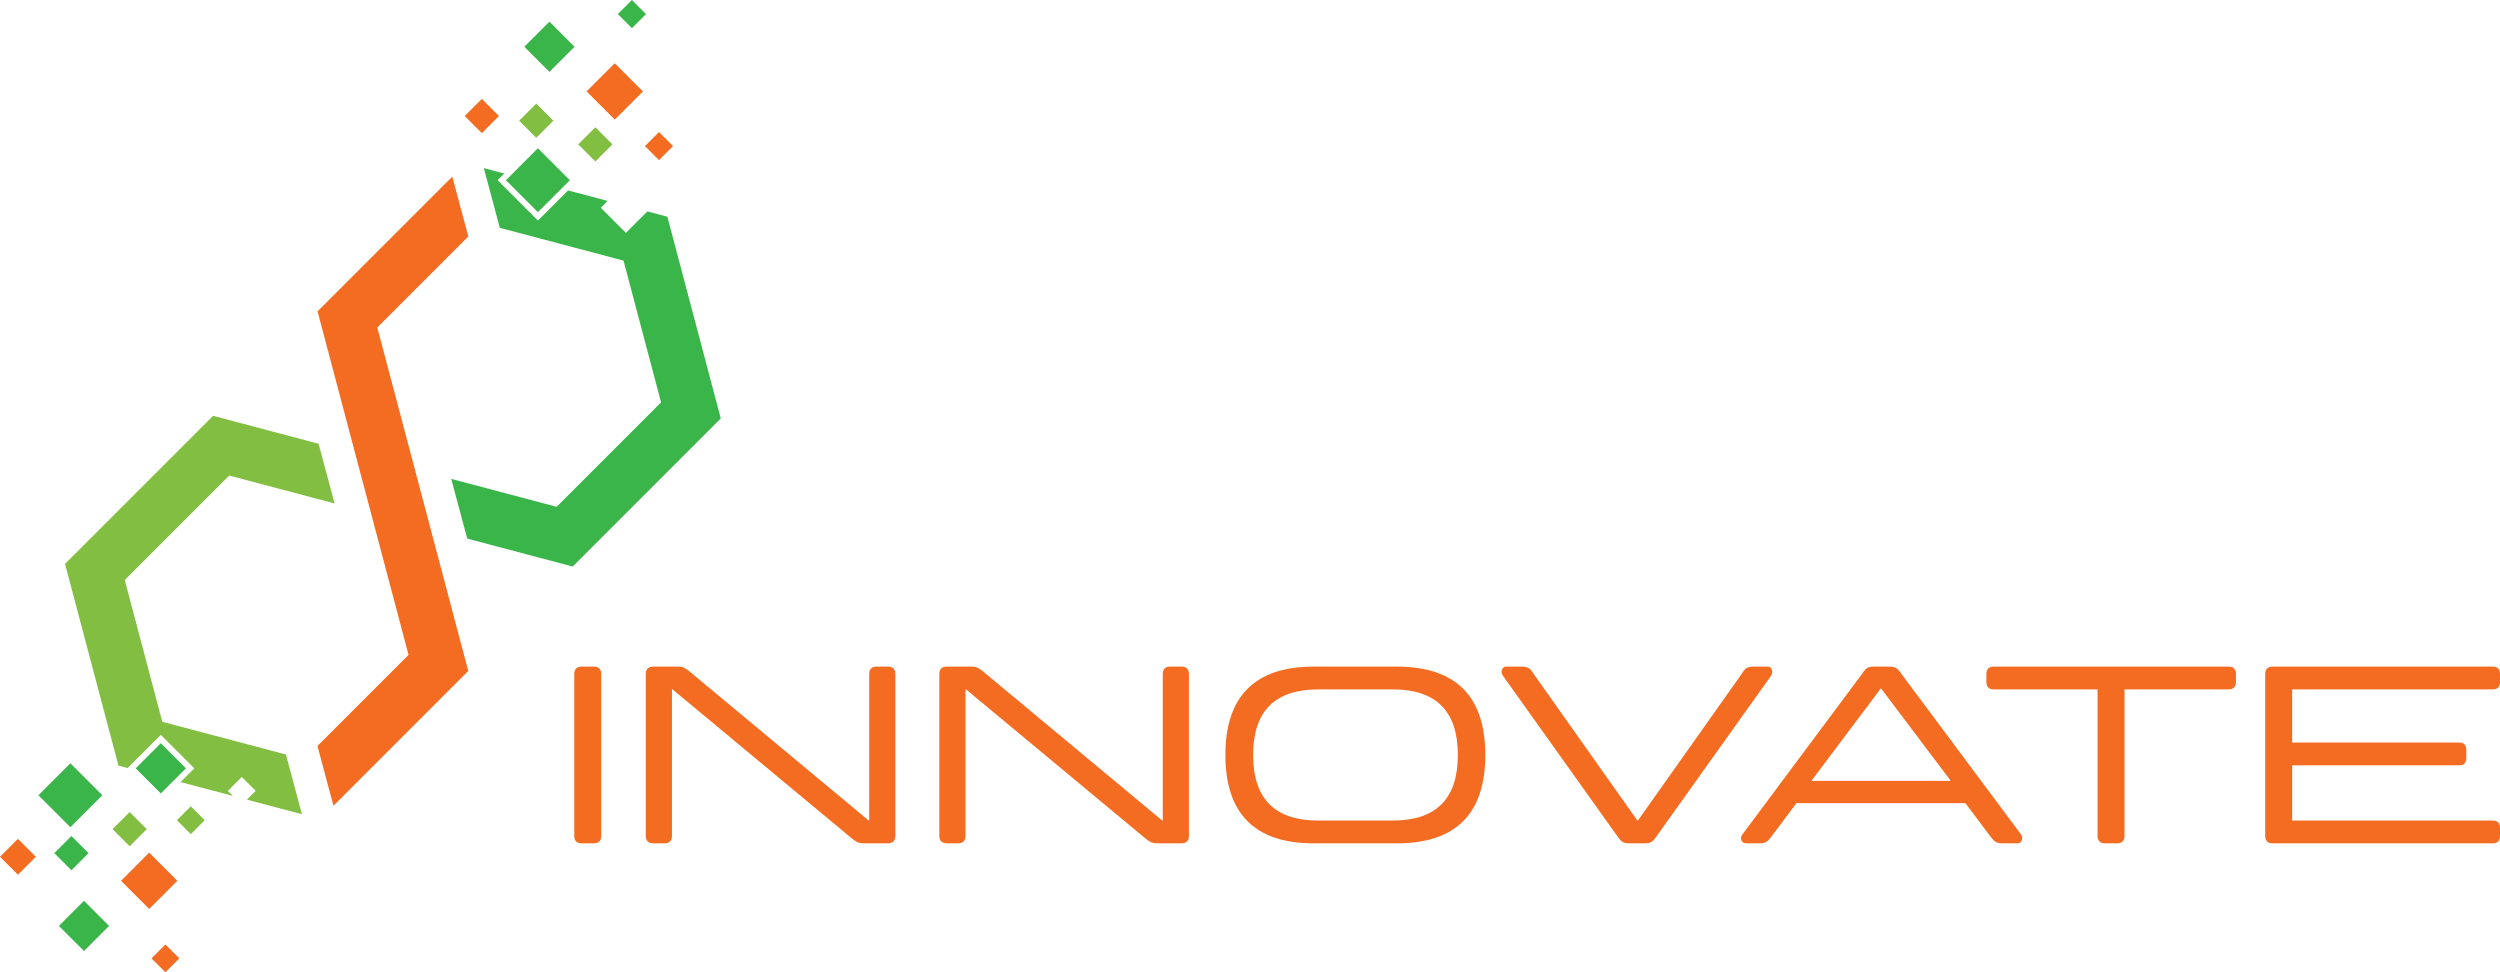 <svg xmlns="http://www.w3.org/2000/svg" id="Layer_2" data-name="Layer 2" viewBox="0 0 1098.01 427.03"><defs><style>.cls-1{fill:#39b54a}.cls-2{fill:#82be41}.cls-3{fill:#f36c21}</style></defs><g id="Layer_1-2" data-name="Layer 1"><path d="M252.22 367.1v-71.03q0-3.3 3.3-3.3h5.24q3.3 0 3.3 3.3v71.03q0 3.3-3.3 3.3h-5.24q-3.3 0-3.3-3.3m124.24 2.73c-.72-.38-1.5-.91-2.33-1.6l-78.77-65.46h-.23v64.32q0 3.3-3.3 3.3h-4.78q-3.42 0-3.42-3.3v-71.03q0-3.3 3.42-3.3h10.47c1.29 0 2.3.19 3.02.57s1.5.91 2.33 1.59l78.66 65.46h.23v-64.32q0-3.3 3.3-3.3h4.89q3.3 0 3.3 3.3v71.03q0 3.3-3.3 3.3h-10.47c-1.29 0-2.3-.19-3.02-.57Zm128.93 0c-.72-.38-1.5-.91-2.33-1.6l-78.78-65.46h-.23v64.32q0 3.3-3.3 3.3h-4.78q-3.42 0-3.42-3.3v-71.03q0-3.3 3.42-3.3h10.47c1.29 0 2.3.19 3.02.57s1.5.91 2.33 1.59l78.66 65.46h.23v-64.32q0-3.3 3.3-3.3h4.9q3.3 0 3.3 3.3v71.03q0 3.3-3.3 3.3h-10.47c-1.29 0-2.3-.19-3.02-.57Zm42.53-9.16c-6.49-6.49-9.73-16.18-9.73-29.08s3.24-22.6 9.73-29.08c6.49-6.49 16.18-9.73 29.08-9.73h36.54c12.9 0 22.6 3.24 29.08 9.73 6.49 6.49 9.73 16.18 9.73 29.08s-3.24 22.6-9.73 29.08c-6.49 6.49-16.18 9.73-29.08 9.73H577c-12.9 0-22.6-3.24-29.08-9.73m92.38-29.08c0-19.2-9.52-28.8-28.57-28.8h-32.78c-19.05 0-28.57 9.6-28.57 28.8s9.52 28.8 28.57 28.8h32.78c19.05 0 28.57-9.6 28.57-28.8m72.42 38.24c-.65-.38-1.31-1.06-2-2.05l-50.65-71.03q-.57-.915-.57-1.71 0-.915.57-1.59c.57-.675.99-.68 1.82-.68h5.92q2.28 0 3.3.51c1.02.51 1.37 1.04 2.05 2.1l45.99 65h.23l45.99-65c.6-1.06 1.27-1.76 1.99-2.1q1.08-.51 3.36-.51h5.35c.84 0 1.43.23 1.77.68q.51.69.51 1.59c0 .9-.16 1.18-.46 1.71l-50.66 71.03c-.68.99-1.35 1.67-2 2.05q-.96.57-3.36.57h-5.81q-2.385 0-3.36-.57Zm163.89 0c-.65-.38-1.35-1.06-2.11-2.05l-11.27-15.03h-74.22l-11.27 15.03c-.76.99-1.46 1.67-2.1 2.05-.65.38-1.73.57-3.25.57h-5.23c-.84 0-1.46-.23-1.88-.68-.41-.46-.63-.99-.63-1.6 0-.53.23-1.1.68-1.71l52.94-71.03c.68-1.06 1.34-1.76 1.99-2.1s1.76-.51 3.36-.51h5.69c1.52 0 2.6.17 3.25.51s1.34 1.04 2.1 2.1l52.93 71.03q.57.915.57 1.71c0 .61-.19 1.14-.57 1.6s-.99.68-1.82.68h-5.81q-2.385 0-3.36-.57Zm-50.37-67.39h-.23l-30.28 40.3v.23h60.9v-.23zm95.01 64.66v-64.32h-45.53q-3.3 0-3.3-3.3v-3.42q0-3.3 3.3-3.3h103.02q3.3 0 3.3 3.3v3.42q0 3.3-3.3 3.3h-45.65v64.32q0 3.3-3.3 3.3h-5.12q-3.42 0-3.42-3.3m158.77-40.98c2.13 0 3.19 1.1 3.19 3.3v3.42c0 2.2-1.06 3.3-3.19 3.3h-73.31v24.25h88.11c2.13 0 3.19 1.1 3.19 3.3v3.42c0 2.2-1.07 3.3-3.19 3.3h-96.64q-3.3 0-3.3-3.3v-71.03q0-3.3 3.3-3.3h96.64c2.13 0 3.19 1.1 3.19 3.3v3.42c0 2.2-1.07 3.3-3.19 3.3h-88.11v23.34h73.31ZM-.004 376.31l7.877-7.878 7.878 7.877-7.878 7.878zM257.625 40.152l12.374-12.375 12.375 12.375-12.375 12.374zm-53.517 10.8 7.517-7.516 7.517 7.516-7.517 7.517z" class="cls-3"/><path d="m228.022 53.002 7.517-7.517 7.516 7.517-7.516 7.516zm25.936 10.401 7.517-7.516 7.516 7.516-7.516 7.517zM77.694 360.243l6.11-6.11 6.11 6.11-6.11 6.109z" class="cls-2"/><path d="m66.547 420.92 6.11-6.11 6.11 6.11-6.11 6.11z" class="cls-3"/><path d="m49.433 364.167 7.517-7.516 7.516 7.516-7.516 7.517z" class="cls-2"/><path d="m205.69 103.84-7.04-26.26-59.18 59.18 39.96 150.87-40 40 7.03 26.26 59.2-59.19-39.96-150.87z" class="cls-3"/><path d="m230.285 20.532 11.024-11.024 11.024 11.024-11.024 11.024z" class="cls-1"/><path d="m283.256 64.156 6.18-6.18 6.18 6.18-6.18 6.18z" class="cls-3"/><path d="m271.367 6.182 6.18-6.18 6.18 6.18-6.18 6.18zm-254.495 343.1 14.036-14.036 14.036 14.036-14.036 14.036z" class="cls-1"/><path d="m53.15 386.855 12.374-12.375 12.374 12.375-12.374 12.374z" class="cls-3"/><path d="m25.863 406.664 11.024-11.024 11.024 11.024-11.024 11.024zm-2.015-31.956 7.517-7.517 7.516 7.517-7.516 7.517zM222.215 79.146l14.036-14.036 14.037 14.036-14.037 14.037z" class="cls-1"/><path d="m293.11 95.19-8.79-2.33-9.42 9.42-11.03-11.03 3.01-3.01-17.39-4.6-11.39 11.39-1.85 1.84-1.84-1.84-14.04-14.04-1.84-1.84 1.84-1.85 1.1-1.09-8.97-2.37 7.02 26.22 54.33 14.39 16.49 62.26-45.87 45.88-46.29-12.26 7.03 26.22 46.33 12.27 65.03-65.04zM59.605 337.45l11.024-11.024 11.024 11.024-11.024 11.024z" class="cls-1"/><path d="m71.28 317.01-16.49-62.27 45.88-45.87 46.28 12.25-7.02-26.22-46.33-12.27-65.04 65.04 23.47 88.6 4 1.06 1.73-1.73 11.03-11.03 1.84-1.84 1.84 1.84L83.5 335.6l1.84 1.84-1.84 1.85-4.2 4.2 23 6.09-2.22-2.21 6.11-6.12 6.12 6.12-3.85 3.84 24.15 6.4-7.02-26.22z" class="cls-2"/></g></svg>